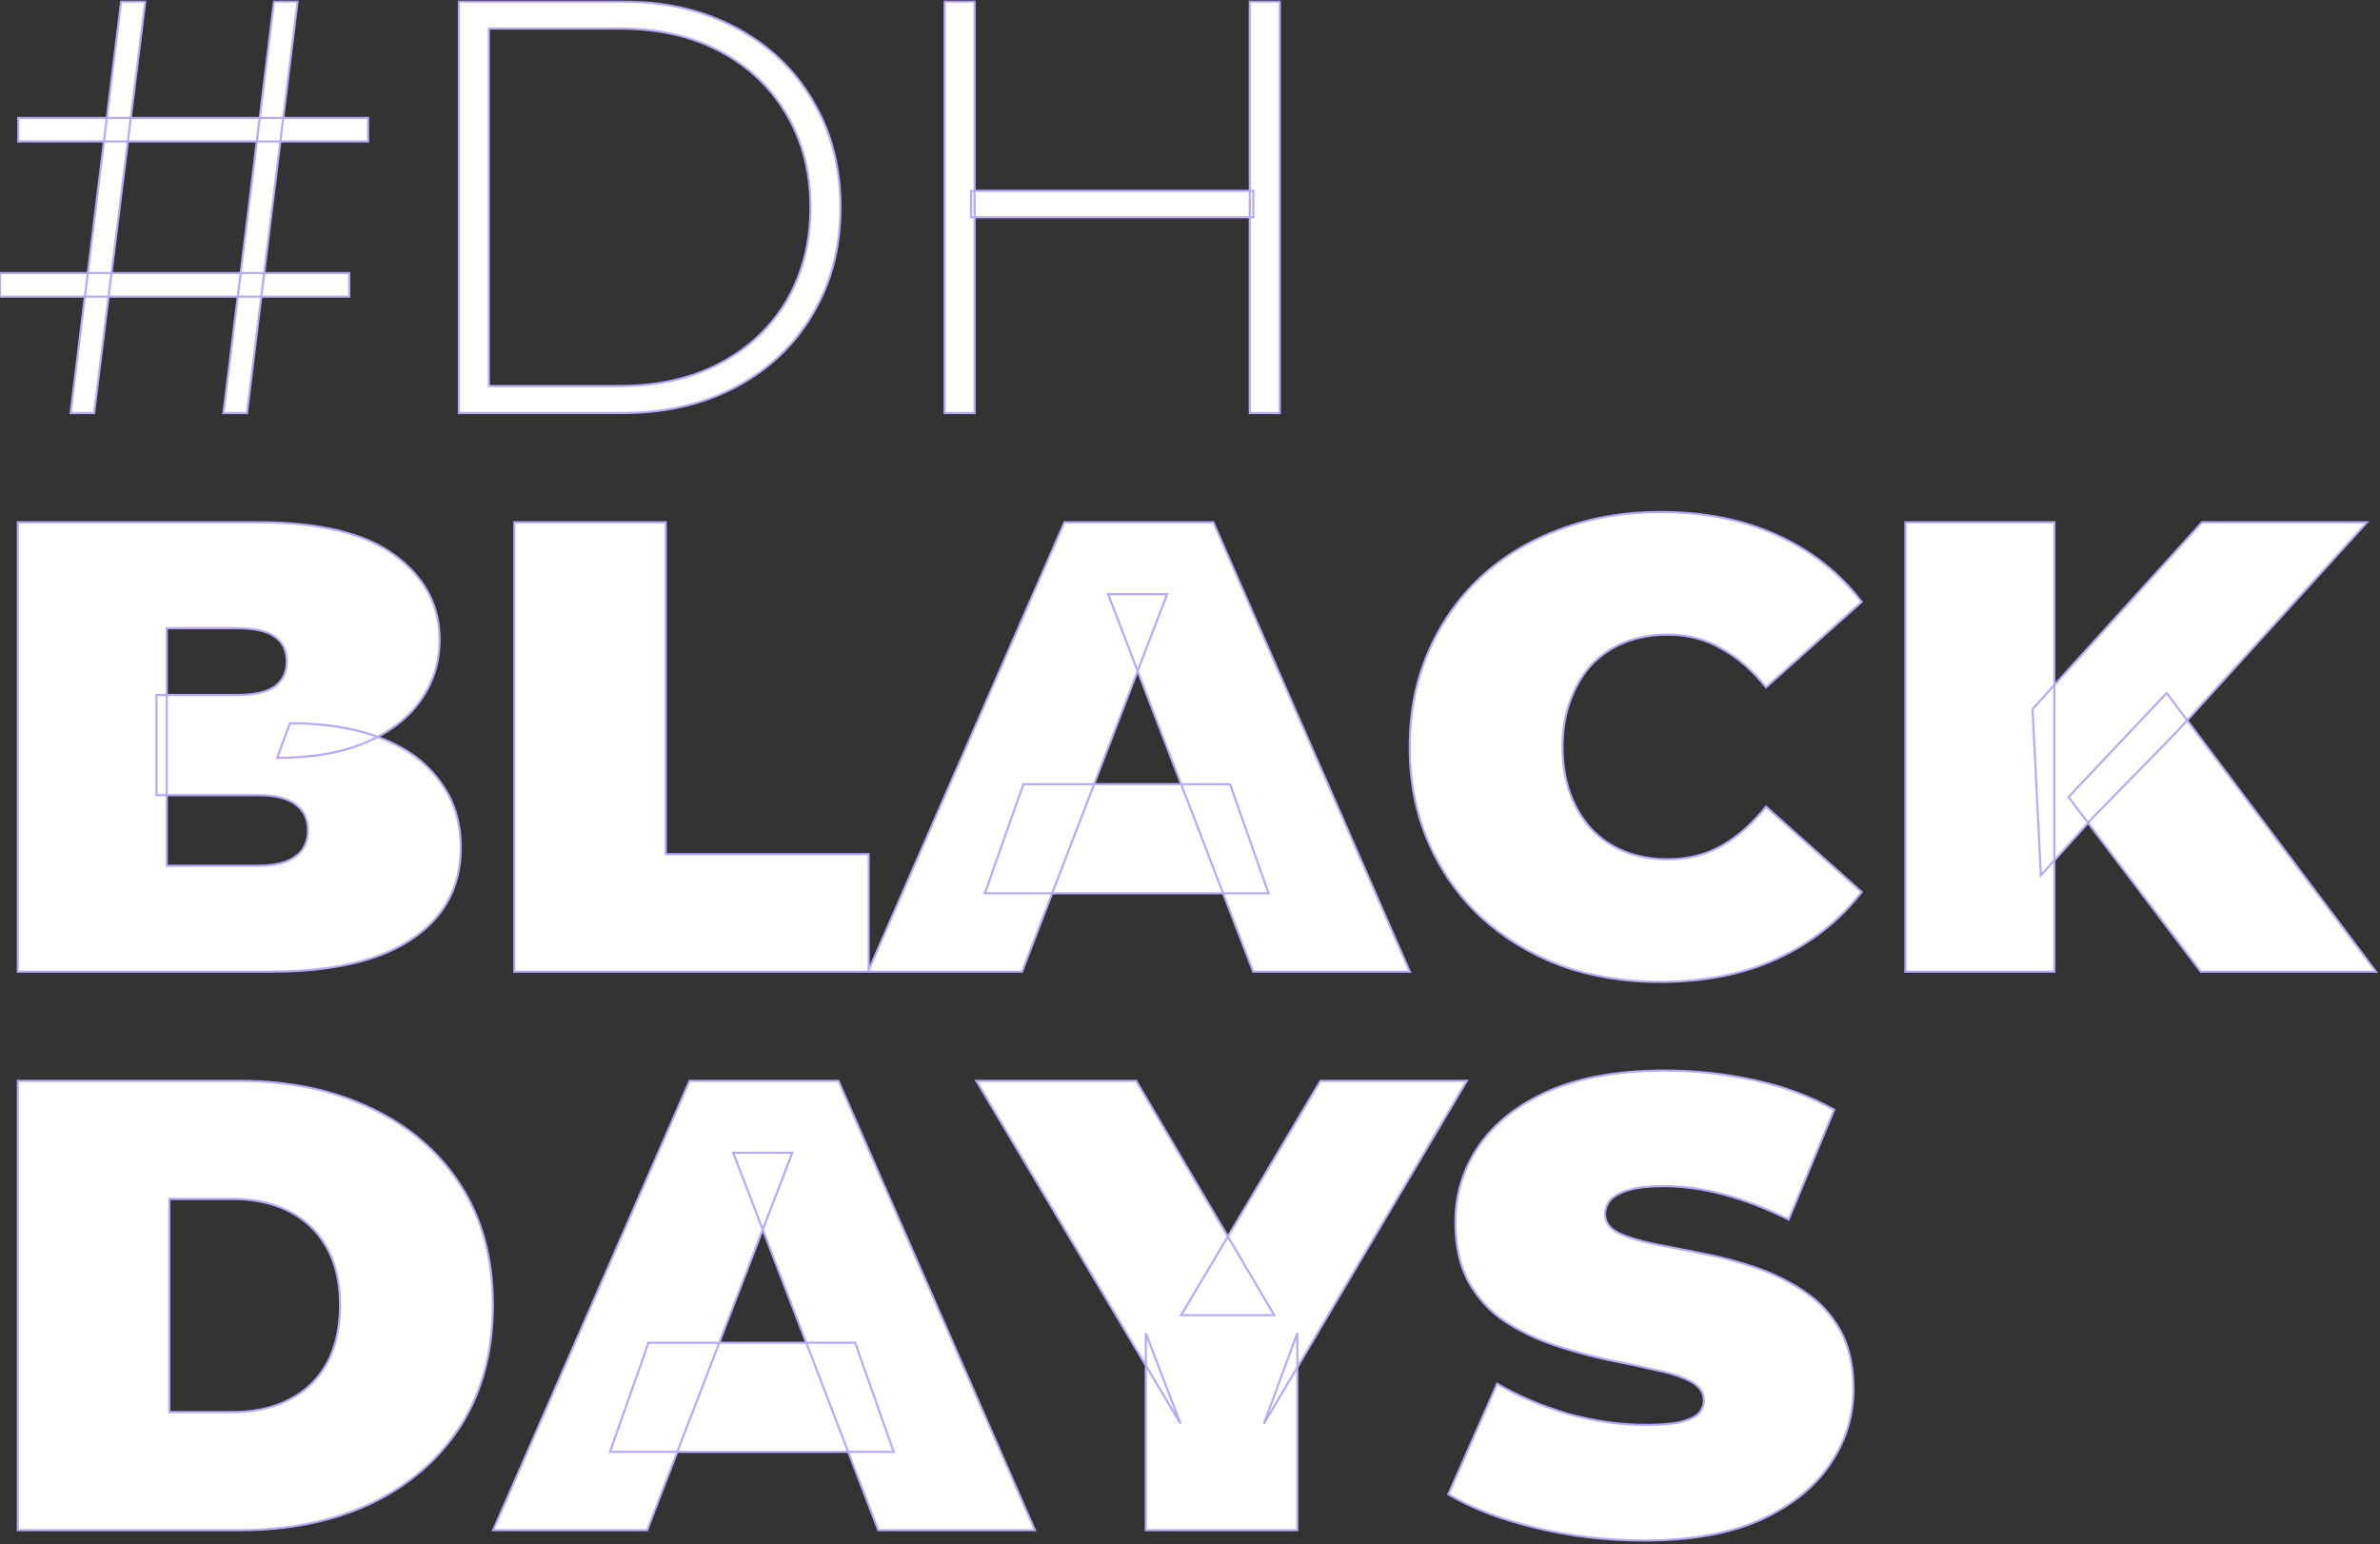 <svg width="507" height="329" viewBox="0 0 507 329" fill="none" xmlns="http://www.w3.org/2000/svg">
<rect x="0" y="0" width="507" height="329" fill="#333333" stroke="none"/>
<mask id="path-1-outside-1_9152_31" maskUnits="userSpaceOnUse" x="-1" y="0" width="508" height="329" fill="black">
<rect fill="white" x="-1" width="508" height="329"/>
<path d="M47.602 88L58.374 0.326H63.383L52.612 88H47.602ZM0.008 63.201V58.191H74.405V63.201H0.008ZM15.038 88L25.809 0.326H30.944L20.048 88H15.038ZM3.891 30.135V25.125H78.413V30.135H3.891ZM97.755 88V0.326H132.449C141.717 0.326 149.859 2.205 156.872 5.962C163.886 9.72 169.314 14.897 173.155 21.493C177.079 28.09 179.041 35.646 179.041 44.163C179.041 52.68 177.079 60.237 173.155 66.833C169.314 73.43 163.886 78.606 156.872 82.364C149.859 86.121 141.717 88 132.449 88H97.755ZM104.143 82.239H131.948C140.214 82.239 147.395 80.61 153.491 77.354C159.586 74.097 164.304 69.63 167.644 63.952C170.984 58.191 172.654 51.594 172.654 44.163C172.654 36.732 170.984 30.177 167.644 24.499C164.304 18.738 159.586 14.229 153.491 10.972C147.395 7.716 140.214 6.088 131.948 6.088H104.143V82.239ZM266.236 0.326H272.623V88H266.236V0.326ZM207.619 88H201.232V0.326H207.619V88ZM266.987 46.292H206.868V40.656H266.987V46.292ZM3.795 207V111.273H54.94C68.16 111.273 77.915 113.644 84.205 118.385C90.496 123.034 93.641 129.006 93.641 136.299C93.641 141.131 92.273 145.462 89.538 149.291C86.895 153.028 83.02 155.991 77.915 158.179C72.809 160.368 66.519 161.462 59.043 161.462L61.778 154.077C69.254 154.077 75.681 155.125 81.06 157.222C86.53 159.319 90.724 162.373 93.641 166.385C96.65 170.305 98.154 175.046 98.154 180.607C98.154 188.903 94.689 195.376 87.761 200.026C80.923 204.675 70.895 207 57.675 207H3.795ZM35.521 184.436H54.94C58.496 184.436 61.14 183.798 62.872 182.521C64.695 181.245 65.607 179.376 65.607 176.915C65.607 174.453 64.695 172.584 62.872 171.308C61.14 170.031 58.496 169.393 54.94 169.393H33.333V148.06H50.564C54.211 148.06 56.855 147.467 58.496 146.282C60.228 145.006 61.094 143.228 61.094 140.949C61.094 138.578 60.228 136.801 58.496 135.615C56.855 134.43 54.211 133.838 50.564 133.838H35.521V184.436ZM109.564 207V111.273H141.838V181.974H185.051V207H109.564ZM184.908 207L226.754 111.273H258.481L300.327 207H266.959L236.053 126.59H248.635L217.729 207H184.908ZM209.797 190.316L218.002 167.068H262.036L270.241 190.316H209.797ZM353.646 209.188C345.988 209.188 338.877 208.003 332.313 205.632C325.84 203.171 320.188 199.707 315.356 195.239C310.615 190.772 306.923 185.484 304.279 179.376C301.635 173.268 300.313 166.521 300.313 159.137C300.313 151.752 301.635 145.006 304.279 138.897C306.923 132.789 310.615 127.501 315.356 123.034C320.188 118.567 325.84 115.148 332.313 112.778C338.877 110.316 345.988 109.085 353.646 109.085C363.037 109.085 371.333 110.726 378.535 114.009C385.829 117.291 391.846 122.031 396.587 128.231L376.211 146.419C373.384 142.863 370.239 140.128 366.775 138.214C363.401 136.208 359.572 135.205 355.287 135.205C351.914 135.205 348.86 135.752 346.125 136.846C343.39 137.94 341.02 139.536 339.014 141.632C337.099 143.729 335.595 146.282 334.501 149.291C333.407 152.208 332.86 155.49 332.86 159.137C332.86 162.783 333.407 166.111 334.501 169.12C335.595 172.037 337.099 174.544 339.014 176.641C341.02 178.738 343.39 180.333 346.125 181.427C348.86 182.521 351.914 183.068 355.287 183.068C359.572 183.068 363.401 182.111 366.775 180.197C370.239 178.191 373.384 175.41 376.211 171.855L396.587 190.043C391.846 196.151 385.829 200.892 378.535 204.265C371.333 207.547 363.037 209.188 353.646 209.188ZM434.76 186.487L432.982 151.068L469.084 111.273H504.23L463.751 155.855L445.837 174.179L434.76 186.487ZM405.905 207V111.273H437.631V207H405.905ZM468.811 207L440.64 169.803L461.563 147.65L506.144 207H468.811ZM3.795 326V230.273H50.974C61.641 230.273 71.031 232.234 79.145 236.154C87.259 239.983 93.596 245.453 98.154 252.564C102.712 259.675 104.991 268.154 104.991 278C104.991 287.937 102.712 296.507 98.154 303.709C93.596 310.821 87.259 316.336 79.145 320.256C71.031 324.085 61.641 326 50.974 326H3.795ZM36.068 300.838H49.607C54.165 300.838 58.131 299.972 61.504 298.239C64.969 296.507 67.658 293.954 69.573 290.581C71.487 287.117 72.445 282.923 72.445 278C72.445 273.168 71.487 269.066 69.573 265.692C67.658 262.319 64.969 259.766 61.504 258.034C58.131 256.302 54.165 255.436 49.607 255.436H36.068V300.838ZM105.047 326L146.893 230.273H178.62L220.466 326H187.098L156.192 245.59H168.774L137.868 326H105.047ZM129.936 309.316L138.141 286.068H182.175L190.38 309.316H129.936ZM244.089 326V284.017L251.473 303.299L207.986 230.273H242.037L271.439 280.188H251.61L281.285 230.273H312.465L269.251 303.299L276.362 284.017V326H244.089ZM350.251 328.188C342.228 328.188 334.479 327.276 327.003 325.453C319.527 323.63 313.374 321.259 308.542 318.342L318.935 294.821C323.493 297.464 328.553 299.607 334.114 301.248C339.767 302.798 345.237 303.573 350.525 303.573C353.624 303.573 356.04 303.39 357.772 303.026C359.596 302.57 360.918 301.977 361.738 301.248C362.559 300.427 362.969 299.47 362.969 298.376C362.969 296.644 362.012 295.276 360.097 294.273C358.183 293.271 355.63 292.45 352.439 291.812C349.339 291.083 345.921 290.353 342.183 289.624C338.445 288.803 334.661 287.755 330.832 286.479C327.094 285.202 323.63 283.516 320.439 281.419C317.339 279.322 314.832 276.587 312.918 273.214C311.003 269.749 310.046 265.464 310.046 260.359C310.046 254.433 311.687 249.054 314.969 244.222C318.342 239.299 323.311 235.379 329.875 232.462C336.53 229.544 344.781 228.085 354.627 228.085C361.1 228.085 367.482 228.769 373.772 230.137C380.063 231.504 385.715 233.601 390.73 236.427L381.02 259.812C376.28 257.442 371.676 255.664 367.208 254.479C362.832 253.293 358.547 252.701 354.354 252.701C351.254 252.701 348.792 252.974 346.969 253.521C345.146 254.068 343.824 254.798 343.003 255.709C342.274 256.621 341.909 257.624 341.909 258.718C341.909 260.359 342.866 261.681 344.781 262.684C346.696 263.595 349.203 264.37 352.302 265.009C355.493 265.647 358.958 266.33 362.696 267.06C366.525 267.789 370.308 268.792 374.046 270.068C377.784 271.345 381.203 273.031 384.302 275.128C387.493 277.225 390.046 279.96 391.961 283.333C393.875 286.707 394.832 290.9 394.832 295.915C394.832 301.749 393.146 307.128 389.772 312.051C386.49 316.883 381.567 320.803 375.003 323.812C368.439 326.729 360.188 328.188 350.251 328.188Z"/>
</mask>
<path d="M47.602 88L58.374 0.326H63.383L52.612 88H47.602ZM0.008 63.201V58.191H74.405V63.201H0.008ZM15.038 88L25.809 0.326H30.944L20.048 88H15.038ZM3.891 30.135V25.125H78.413V30.135H3.891ZM97.755 88V0.326H132.449C141.717 0.326 149.859 2.205 156.872 5.962C163.886 9.72 169.314 14.897 173.155 21.493C177.079 28.09 179.041 35.646 179.041 44.163C179.041 52.68 177.079 60.237 173.155 66.833C169.314 73.43 163.886 78.606 156.872 82.364C149.859 86.121 141.717 88 132.449 88H97.755ZM104.143 82.239H131.948C140.214 82.239 147.395 80.61 153.491 77.354C159.586 74.097 164.304 69.63 167.644 63.952C170.984 58.191 172.654 51.594 172.654 44.163C172.654 36.732 170.984 30.177 167.644 24.499C164.304 18.738 159.586 14.229 153.491 10.972C147.395 7.716 140.214 6.088 131.948 6.088H104.143V82.239ZM266.236 0.326H272.623V88H266.236V0.326ZM207.619 88H201.232V0.326H207.619V88ZM266.987 46.292H206.868V40.656H266.987V46.292ZM3.795 207V111.273H54.94C68.16 111.273 77.915 113.644 84.205 118.385C90.496 123.034 93.641 129.006 93.641 136.299C93.641 141.131 92.273 145.462 89.538 149.291C86.895 153.028 83.02 155.991 77.915 158.179C72.809 160.368 66.519 161.462 59.043 161.462L61.778 154.077C69.254 154.077 75.681 155.125 81.06 157.222C86.53 159.319 90.724 162.373 93.641 166.385C96.65 170.305 98.154 175.046 98.154 180.607C98.154 188.903 94.689 195.376 87.761 200.026C80.923 204.675 70.895 207 57.675 207H3.795ZM35.521 184.436H54.94C58.496 184.436 61.14 183.798 62.872 182.521C64.695 181.245 65.607 179.376 65.607 176.915C65.607 174.453 64.695 172.584 62.872 171.308C61.14 170.031 58.496 169.393 54.94 169.393H33.333V148.06H50.564C54.211 148.06 56.855 147.467 58.496 146.282C60.228 145.006 61.094 143.228 61.094 140.949C61.094 138.578 60.228 136.801 58.496 135.615C56.855 134.43 54.211 133.838 50.564 133.838H35.521V184.436ZM109.564 207V111.273H141.838V181.974H185.051V207H109.564ZM184.908 207L226.754 111.273H258.481L300.327 207H266.959L236.053 126.59H248.635L217.729 207H184.908ZM209.797 190.316L218.002 167.068H262.036L270.241 190.316H209.797ZM353.646 209.188C345.988 209.188 338.877 208.003 332.313 205.632C325.84 203.171 320.188 199.707 315.356 195.239C310.615 190.772 306.923 185.484 304.279 179.376C301.635 173.268 300.313 166.521 300.313 159.137C300.313 151.752 301.635 145.006 304.279 138.897C306.923 132.789 310.615 127.501 315.356 123.034C320.188 118.567 325.84 115.148 332.313 112.778C338.877 110.316 345.988 109.085 353.646 109.085C363.037 109.085 371.333 110.726 378.535 114.009C385.829 117.291 391.846 122.031 396.587 128.231L376.211 146.419C373.384 142.863 370.239 140.128 366.775 138.214C363.401 136.208 359.572 135.205 355.287 135.205C351.914 135.205 348.86 135.752 346.125 136.846C343.39 137.94 341.02 139.536 339.014 141.632C337.099 143.729 335.595 146.282 334.501 149.291C333.407 152.208 332.86 155.49 332.86 159.137C332.86 162.783 333.407 166.111 334.501 169.12C335.595 172.037 337.099 174.544 339.014 176.641C341.02 178.738 343.39 180.333 346.125 181.427C348.86 182.521 351.914 183.068 355.287 183.068C359.572 183.068 363.401 182.111 366.775 180.197C370.239 178.191 373.384 175.41 376.211 171.855L396.587 190.043C391.846 196.151 385.829 200.892 378.535 204.265C371.333 207.547 363.037 209.188 353.646 209.188ZM434.76 186.487L432.982 151.068L469.084 111.273H504.23L463.751 155.855L445.837 174.179L434.76 186.487ZM405.905 207V111.273H437.631V207H405.905ZM468.811 207L440.64 169.803L461.563 147.65L506.144 207H468.811ZM3.795 326V230.273H50.974C61.641 230.273 71.031 232.234 79.145 236.154C87.259 239.983 93.596 245.453 98.154 252.564C102.712 259.675 104.991 268.154 104.991 278C104.991 287.937 102.712 296.507 98.154 303.709C93.596 310.821 87.259 316.336 79.145 320.256C71.031 324.085 61.641 326 50.974 326H3.795ZM36.068 300.838H49.607C54.165 300.838 58.131 299.972 61.504 298.239C64.969 296.507 67.658 293.954 69.573 290.581C71.487 287.117 72.445 282.923 72.445 278C72.445 273.168 71.487 269.066 69.573 265.692C67.658 262.319 64.969 259.766 61.504 258.034C58.131 256.302 54.165 255.436 49.607 255.436H36.068V300.838ZM105.047 326L146.893 230.273H178.62L220.466 326H187.098L156.192 245.59H168.774L137.868 326H105.047ZM129.936 309.316L138.141 286.068H182.175L190.38 309.316H129.936ZM244.089 326V284.017L251.473 303.299L207.986 230.273H242.037L271.439 280.188H251.61L281.285 230.273H312.465L269.251 303.299L276.362 284.017V326H244.089ZM350.251 328.188C342.228 328.188 334.479 327.276 327.003 325.453C319.527 323.63 313.374 321.259 308.542 318.342L318.935 294.821C323.493 297.464 328.553 299.607 334.114 301.248C339.767 302.798 345.237 303.573 350.525 303.573C353.624 303.573 356.04 303.39 357.772 303.026C359.596 302.57 360.918 301.977 361.738 301.248C362.559 300.427 362.969 299.47 362.969 298.376C362.969 296.644 362.012 295.276 360.097 294.273C358.183 293.271 355.63 292.45 352.439 291.812C349.339 291.083 345.921 290.353 342.183 289.624C338.445 288.803 334.661 287.755 330.832 286.479C327.094 285.202 323.63 283.516 320.439 281.419C317.339 279.322 314.832 276.587 312.918 273.214C311.003 269.749 310.046 265.464 310.046 260.359C310.046 254.433 311.687 249.054 314.969 244.222C318.342 239.299 323.311 235.379 329.875 232.462C336.53 229.544 344.781 228.085 354.627 228.085C361.1 228.085 367.482 228.769 373.772 230.137C380.063 231.504 385.715 233.601 390.73 236.427L381.02 259.812C376.28 257.442 371.676 255.664 367.208 254.479C362.832 253.293 358.547 252.701 354.354 252.701C351.254 252.701 348.792 252.974 346.969 253.521C345.146 254.068 343.824 254.798 343.003 255.709C342.274 256.621 341.909 257.624 341.909 258.718C341.909 260.359 342.866 261.681 344.781 262.684C346.696 263.595 349.203 264.37 352.302 265.009C355.493 265.647 358.958 266.33 362.696 267.06C366.525 267.789 370.308 268.792 374.046 270.068C377.784 271.345 381.203 273.031 384.302 275.128C387.493 277.225 390.046 279.96 391.961 283.333C393.875 286.707 394.832 290.9 394.832 295.915C394.832 301.749 393.146 307.128 389.772 312.051C386.49 316.883 381.567 320.803 375.003 323.812C368.439 326.729 360.188 328.188 350.251 328.188Z" fill="white"/>
<path d="M47.602 88L47.376 87.972L47.345 88.228H47.602V88ZM58.374 0.326V0.098H58.172L58.147 0.299L58.374 0.326ZM63.383 0.326L63.61 0.354L63.641 0.098H63.383V0.326ZM52.612 88V88.228H52.814L52.838 88.028L52.612 88ZM0.008 63.201H-0.22V63.429H0.008V63.201ZM0.008 58.191V57.963H-0.22V58.191H0.008ZM74.405 58.191H74.633V57.963H74.405V58.191ZM74.405 63.201V63.429H74.633V63.201H74.405ZM15.038 88L14.812 87.972L14.78 88.228H15.038V88ZM25.809 0.326V0.098H25.607L25.583 0.299L25.809 0.326ZM30.944 0.326L31.17 0.354L31.202 0.098H30.944V0.326ZM20.048 88V88.228H20.249L20.274 88.028L20.048 88ZM3.891 30.135H3.663V30.363H3.891V30.135ZM3.891 25.125V24.898H3.663V25.125H3.891ZM78.413 25.125H78.641V24.898H78.413V25.125ZM78.413 30.135V30.363H78.641V30.135H78.413ZM47.828 88.028L58.6 0.354L58.147 0.299L47.376 87.972L47.828 88.028ZM58.374 0.554H63.383V0.098H58.374V0.554ZM63.157 0.299L52.386 87.972L52.838 88.028L63.61 0.354L63.157 0.299ZM52.612 87.772H47.602V88.228H52.612V87.772ZM0.236 63.201V58.191H-0.22V63.201H0.236ZM0.008 58.419H74.405V57.963H0.008V58.419ZM74.177 58.191V63.201H74.633V58.191H74.177ZM74.405 62.973H0.008V63.429H74.405V62.973ZM15.264 88.028L26.035 0.354L25.583 0.299L14.812 87.972L15.264 88.028ZM25.809 0.554H30.944V0.098H25.809V0.554ZM30.718 0.298L19.822 87.972L20.274 88.028L31.17 0.354L30.718 0.298ZM20.048 87.772H15.038V88.228H20.048V87.772ZM4.119 30.135V25.125H3.663V30.135H4.119ZM3.891 25.353H78.413V24.898H3.891V25.353ZM78.185 25.125V30.135H78.641V25.125H78.185ZM78.413 29.907H3.891V30.363H78.413V29.907ZM97.755 88H97.527V88.228H97.755V88ZM97.755 0.326V0.098H97.527V0.326H97.755ZM173.155 21.493L172.958 21.608L172.959 21.61L173.155 21.493ZM173.155 66.833L172.959 66.716L172.958 66.718L173.155 66.833ZM104.143 82.239H103.915V82.466H104.143V82.239ZM153.491 77.354L153.598 77.555L153.598 77.555L153.491 77.354ZM167.644 63.952L167.84 64.068L167.841 64.067L167.644 63.952ZM167.644 24.499L167.447 24.613L167.447 24.615L167.644 24.499ZM153.491 10.972L153.383 11.173L153.383 11.173L153.491 10.972ZM104.143 6.088V5.86H103.915V6.088H104.143ZM97.983 88V0.326H97.527V88H97.983ZM97.755 0.554H132.449V0.098H97.755V0.554ZM132.449 0.554C141.686 0.554 149.789 2.426 156.765 6.163L156.98 5.762C149.928 1.984 141.749 0.098 132.449 0.098V0.554ZM156.765 6.163C163.743 9.902 169.139 15.05 172.958 21.608L173.352 21.379C169.489 14.744 164.029 9.538 156.98 5.762L156.765 6.163ZM172.959 21.61C176.86 28.167 178.813 35.683 178.813 44.163H179.269C179.269 35.61 177.298 28.012 173.351 21.377L172.959 21.61ZM178.813 44.163C178.813 52.644 176.86 60.159 172.959 66.716L173.351 66.95C177.298 60.314 179.269 52.716 179.269 44.163H178.813ZM172.958 66.718C169.139 73.277 163.743 78.424 156.765 82.163L156.98 82.565C164.029 78.788 169.489 73.582 173.352 66.948L172.958 66.718ZM156.765 82.163C149.789 85.9 141.686 87.772 132.449 87.772V88.228C141.749 88.228 149.928 86.343 156.98 82.565L156.765 82.163ZM132.449 87.772H97.755V88.228H132.449V87.772ZM104.143 82.466H131.948V82.011H104.143V82.466ZM131.948 82.466C140.245 82.466 147.464 80.832 153.598 77.555L153.383 77.153C147.327 80.388 140.184 82.011 131.948 82.011V82.466ZM153.598 77.555C159.729 74.28 164.478 69.784 167.84 64.068L167.447 63.837C164.13 69.477 159.444 73.915 153.383 77.153L153.598 77.555ZM167.841 64.067C171.203 58.267 172.882 51.63 172.882 44.163H172.426C172.426 51.559 170.764 58.115 167.447 63.838L167.841 64.067ZM172.882 44.163C172.882 36.697 171.203 30.101 167.84 24.384L167.447 24.615C170.764 30.253 172.426 36.767 172.426 44.163H172.882ZM167.841 24.385C164.479 18.585 159.729 14.047 153.598 10.771L153.383 11.173C159.443 14.411 164.129 18.89 167.447 24.613L167.841 24.385ZM153.598 10.771C147.464 7.494 140.245 5.86 131.948 5.86V6.316C140.184 6.316 147.327 7.938 153.383 11.173L153.598 10.771ZM131.948 5.86H104.143V6.316H131.948V5.86ZM103.915 6.088V82.239H104.371V6.088H103.915ZM266.236 0.326V0.098H266.008V0.326H266.236ZM272.623 0.326H272.851V0.098H272.623V0.326ZM272.623 88V88.228H272.851V88H272.623ZM266.236 88H266.008V88.228H266.236V88ZM207.619 88V88.228H207.847V88H207.619ZM201.232 88H201.004V88.228H201.232V88ZM201.232 0.326V0.098H201.004V0.326H201.232ZM207.619 0.326H207.847V0.098H207.619V0.326ZM266.987 46.292V46.52H267.215V46.292H266.987ZM206.868 46.292H206.64V46.52H206.868V46.292ZM206.868 40.656V40.428H206.64V40.656H206.868ZM266.987 40.656H267.215V40.428H266.987V40.656ZM266.236 0.554H272.623V0.098H266.236V0.554ZM272.395 0.326V88H272.851V0.326H272.395ZM272.623 87.772H266.236V88.228H272.623V87.772ZM266.463 88V0.326H266.008V88H266.463ZM207.619 87.772H201.232V88.228H207.619V87.772ZM201.46 88V0.326H201.004V88H201.46ZM201.232 0.554H207.619V0.098H201.232V0.554ZM207.391 0.326V88H207.847V0.326H207.391ZM266.987 46.065H206.868V46.52H266.987V46.065ZM207.096 46.292V40.656H206.64V46.292H207.096ZM206.868 40.884H266.987V40.428H206.868V40.884ZM266.759 40.656V46.292H267.215V40.656H266.759ZM3.795 207H3.567V207.228H3.795V207ZM3.795 111.273V111.046H3.567V111.273H3.795ZM84.205 118.385L84.068 118.567L84.07 118.568L84.205 118.385ZM89.538 149.291L89.353 149.158L89.352 149.159L89.538 149.291ZM77.915 158.179L77.825 157.97L77.825 157.97L77.915 158.179ZM59.043 161.462L58.829 161.382L58.715 161.689H59.043V161.462ZM61.778 154.077V153.849H61.619L61.564 153.998L61.778 154.077ZM81.06 157.222L80.977 157.435L80.978 157.435L81.06 157.222ZM93.641 166.385L93.457 166.519L93.46 166.523L93.641 166.385ZM87.761 200.026L87.634 199.836L87.632 199.837L87.761 200.026ZM35.521 184.436H35.294V184.664H35.521V184.436ZM62.872 182.521L62.741 182.335L62.737 182.338L62.872 182.521ZM62.872 171.308L62.737 171.491L62.741 171.494L62.872 171.308ZM33.333 169.393H33.105V169.621H33.333V169.393ZM33.333 148.06V147.832H33.105V148.06H33.333ZM58.496 146.282L58.629 146.467L58.631 146.466L58.496 146.282ZM58.496 135.615L58.362 135.8L58.367 135.803L58.496 135.615ZM35.521 133.838V133.61H35.294V133.838H35.521ZM4.023 207V111.273H3.567V207H4.023ZM3.795 111.501H54.94V111.046H3.795V111.501ZM54.94 111.501C68.141 111.501 77.836 113.87 84.068 118.567L84.342 118.203C77.993 113.418 68.179 111.046 54.94 111.046V111.501ZM84.07 118.568C90.307 123.178 93.413 129.084 93.413 136.299H93.869C93.869 128.927 90.684 122.89 84.341 118.201L84.07 118.568ZM93.413 136.299C93.413 141.085 92.06 145.369 89.353 149.158L89.724 149.423C92.487 145.554 93.869 141.177 93.869 136.299H93.413ZM89.352 149.159C86.737 152.856 82.9 155.795 77.825 157.97L78.004 158.389C83.14 156.188 87.052 153.201 89.725 149.422L89.352 149.159ZM77.825 157.97C72.756 160.142 66.498 161.234 59.043 161.234V161.689C66.539 161.689 72.863 160.593 78.004 158.389L77.825 157.97ZM59.257 161.541L61.992 154.156L61.564 153.998L58.829 161.382L59.257 161.541ZM61.778 154.305C69.233 154.305 75.631 155.351 80.977 157.435L81.143 157.01C75.731 154.9 69.274 153.849 61.778 153.849V154.305ZM80.978 157.435C86.415 159.519 90.57 162.549 93.457 166.519L93.825 166.251C90.878 162.197 86.645 159.119 81.141 157.009L80.978 157.435ZM93.46 166.523C96.434 170.399 97.926 175.089 97.926 180.607H98.382C98.382 175.002 96.865 170.211 93.822 166.246L93.46 166.523ZM97.926 180.607C97.926 188.827 94.5 195.229 87.634 199.836L87.888 200.215C94.879 195.523 98.382 188.98 98.382 180.607H97.926ZM87.632 199.837C80.849 204.45 70.874 206.772 57.675 206.772V207.228C70.915 207.228 80.997 204.901 87.889 200.214L87.632 199.837ZM57.675 206.772H3.795V207.228H57.675V206.772ZM35.521 184.664H54.94V184.208H35.521V184.664ZM54.94 184.664C58.516 184.664 61.217 184.023 63.007 182.705L62.737 182.338C61.062 183.572 58.476 184.208 54.94 184.208V184.664ZM63.002 182.708C64.894 181.384 65.835 179.441 65.835 176.915H65.379C65.379 179.311 64.496 181.106 62.741 182.335L63.002 182.708ZM65.835 176.915C65.835 174.388 64.894 172.445 63.002 171.121L62.741 171.494C64.496 172.723 65.379 174.518 65.379 176.915H65.835ZM63.007 171.124C61.217 169.806 58.516 169.165 54.94 169.165V169.621C58.476 169.621 61.062 170.257 62.737 171.491L63.007 171.124ZM54.94 169.165H33.333V169.621H54.94V169.165ZM33.561 169.393V148.06H33.105V169.393H33.561ZM33.333 148.288H50.564V147.832H33.333V148.288ZM50.564 148.288C54.225 148.288 56.929 147.695 58.629 146.467L58.362 146.097C56.781 147.24 54.197 147.832 50.564 147.832V148.288ZM58.631 146.466C60.425 145.143 61.322 143.295 61.322 140.949H60.866C60.866 143.161 60.031 144.868 58.361 146.099L58.631 146.466ZM61.322 140.949C61.322 138.514 60.428 136.661 58.624 135.427L58.367 135.803C60.028 136.94 60.866 138.642 60.866 140.949H61.322ZM58.629 135.431C56.929 134.203 54.225 133.61 50.564 133.61V134.066C54.197 134.066 56.781 134.658 58.362 135.8L58.629 135.431ZM50.564 133.61H35.521V134.066H50.564V133.61ZM35.294 133.838V184.436H35.749V133.838H35.294ZM109.564 207H109.336V207.228H109.564V207ZM109.564 111.273V111.046H109.336V111.273H109.564ZM141.838 111.273H142.066V111.046H141.838V111.273ZM141.838 181.974H141.61V182.202H141.838V181.974ZM185.051 181.974H185.279V181.746H185.051V181.974ZM185.051 207V207.228H185.279V207H185.051ZM109.792 207V111.273H109.336V207H109.792ZM109.564 111.501H141.838V111.046H109.564V111.501ZM141.61 111.273V181.974H142.066V111.273H141.61ZM141.838 182.202H185.051V181.746H141.838V182.202ZM184.823 181.974V207H185.279V181.974H184.823ZM185.051 206.772H109.564V207.228H185.051V206.772ZM184.908 207L184.699 206.909L184.56 207.228H184.908V207ZM226.754 111.273V111.046H226.605L226.545 111.182L226.754 111.273ZM258.481 111.273L258.69 111.182L258.63 111.046H258.481V111.273ZM300.327 207V207.228H300.675L300.536 206.909L300.327 207ZM266.959 207L266.747 207.082L266.803 207.228H266.959V207ZM236.053 126.59V126.362H235.722L235.841 126.672L236.053 126.59ZM248.635 126.59L248.847 126.672L248.966 126.362H248.635V126.59ZM217.729 207V207.228H217.885L217.941 207.082L217.729 207ZM209.797 190.316L209.582 190.24L209.475 190.544H209.797V190.316ZM218.002 167.068V166.84H217.841L217.787 166.993L218.002 167.068ZM262.036 167.068L262.251 166.993L262.198 166.84H262.036V167.068ZM270.241 190.316V190.544H270.564L270.456 190.24L270.241 190.316ZM185.117 207.091L226.963 111.365L226.545 111.182L184.699 206.909L185.117 207.091ZM226.754 111.501H258.481V111.046H226.754V111.501ZM258.272 111.365L300.118 207.091L300.536 206.909L258.69 111.182L258.272 111.365ZM300.327 206.772H266.959V207.228H300.327V206.772ZM267.172 206.918L236.266 126.508L235.841 126.672L266.747 207.082L267.172 206.918ZM236.053 126.818H248.635V126.362H236.053V126.818ZM248.422 126.508L217.516 206.918L217.941 207.082L248.847 126.672L248.422 126.508ZM217.729 206.772H184.908V207.228H217.729V206.772ZM210.012 190.392L218.217 167.144L217.787 166.993L209.582 190.24L210.012 190.392ZM218.002 167.296H262.036V166.84H218.002V167.296ZM261.821 167.144L270.027 190.392L270.456 190.24L262.251 166.993L261.821 167.144ZM270.241 190.088H209.797V190.544H270.241V190.088ZM332.313 205.632L332.232 205.846L332.236 205.847L332.313 205.632ZM315.356 195.239L315.199 195.405L315.201 195.407L315.356 195.239ZM304.279 179.376L304.07 179.467L304.07 179.467L304.279 179.376ZM304.279 138.897L304.07 138.807L304.07 138.807L304.279 138.897ZM315.356 123.034L315.201 122.867L315.2 122.868L315.356 123.034ZM332.313 112.778L332.391 112.992L332.393 112.991L332.313 112.778ZM378.535 114.009L378.441 114.216L378.442 114.216L378.535 114.009ZM396.587 128.231L396.738 128.401L396.896 128.26L396.768 128.092L396.587 128.231ZM376.211 146.419L376.032 146.561L376.182 146.75L376.362 146.589L376.211 146.419ZM366.775 138.214L366.658 138.41L366.664 138.413L366.775 138.214ZM346.125 136.846L346.21 137.058L346.21 137.058L346.125 136.846ZM339.014 141.632L338.849 141.475L338.846 141.479L339.014 141.632ZM334.501 149.291L334.715 149.371L334.715 149.368L334.501 149.291ZM334.501 169.12L334.287 169.198L334.288 169.2L334.501 169.12ZM339.014 176.641L338.846 176.795L338.849 176.799L339.014 176.641ZM346.125 181.427L346.04 181.639L346.04 181.639L346.125 181.427ZM366.775 180.197L366.887 180.395L366.889 180.394L366.775 180.197ZM376.211 171.855L376.362 171.685L376.182 171.524L376.032 171.713L376.211 171.855ZM396.587 190.043L396.767 190.182L396.897 190.014L396.738 189.873L396.587 190.043ZM378.535 204.265L378.63 204.472L378.631 204.472L378.535 204.265ZM353.646 208.96C346.012 208.96 338.927 207.779 332.39 205.418L332.236 205.847C338.827 208.227 345.964 209.416 353.646 209.416V208.96ZM332.394 205.419C325.947 202.968 320.32 199.518 315.511 195.072L315.201 195.407C320.056 199.895 325.733 203.374 332.232 205.846L332.394 205.419ZM315.512 195.073C310.794 190.628 307.12 185.366 304.488 179.286L304.07 179.467C306.726 185.603 310.436 190.916 315.2 195.405L315.512 195.073ZM304.488 179.286C301.858 173.209 300.541 166.494 300.541 159.137H300.085C300.085 166.549 301.412 173.327 304.07 179.467L304.488 179.286ZM300.541 159.137C300.541 151.78 301.858 145.065 304.488 138.988L304.07 138.807C301.412 144.947 300.085 151.724 300.085 159.137H300.541ZM304.488 138.988C307.12 132.908 310.794 127.646 315.512 123.2L315.2 122.868C310.436 127.357 306.726 132.671 304.07 138.807L304.488 138.988ZM315.511 123.202C320.319 118.756 325.945 115.352 332.391 112.992L332.235 112.564C325.735 114.944 320.056 118.378 315.201 122.867L315.511 123.202ZM332.393 112.991C338.929 110.54 346.013 109.313 353.646 109.313V108.858C345.963 108.858 338.825 110.092 332.233 112.564L332.393 112.991ZM353.646 109.313C363.01 109.313 371.273 110.95 378.441 114.216L378.63 113.801C371.393 110.503 363.063 108.858 353.646 108.858V109.313ZM378.442 114.216C385.702 117.483 391.688 122.201 396.406 128.369L396.768 128.092C392.003 121.862 385.956 117.098 378.629 113.801L378.442 114.216ZM396.435 128.061L376.059 146.249L376.362 146.589L396.738 128.401L396.435 128.061ZM376.389 146.277C373.547 142.701 370.379 139.945 366.885 138.014L366.664 138.413C370.099 140.311 373.222 143.025 376.032 146.561L376.389 146.277ZM366.891 138.018C363.479 135.989 359.609 134.977 355.287 134.977V135.433C359.535 135.433 363.323 136.427 366.658 138.41L366.891 138.018ZM355.287 134.977C351.889 134.977 348.806 135.528 346.04 136.635L346.21 137.058C348.914 135.976 351.939 135.433 355.287 135.433V134.977ZM346.04 136.635C343.276 137.74 340.878 139.354 338.849 141.475L339.179 141.79C341.161 139.717 343.504 138.14 346.21 137.058L346.04 136.635ZM338.846 141.479C336.909 143.6 335.39 146.18 334.287 149.213L334.715 149.368C335.8 146.384 337.29 143.858 339.182 141.786L338.846 141.479ZM334.288 149.211C333.183 152.157 332.632 155.467 332.632 159.137H333.088C333.088 155.513 333.632 152.258 334.715 149.371L334.288 149.211ZM332.632 159.137C332.632 162.806 333.183 166.161 334.287 169.198L334.715 169.042C333.632 166.061 333.088 162.761 333.088 159.137H332.632ZM334.288 169.2C335.391 172.142 336.91 174.674 338.846 176.795L339.182 176.487C337.289 174.414 335.799 171.932 334.715 169.04L334.288 169.2ZM338.849 176.799C340.878 178.919 343.276 180.533 346.04 181.639L346.21 181.216C343.504 180.134 341.161 178.556 339.179 176.483L338.849 176.799ZM346.04 181.639C348.806 182.745 351.889 183.296 355.287 183.296V182.84C351.939 182.84 348.914 182.298 346.21 181.216L346.04 181.639ZM355.287 183.296C359.608 183.296 363.476 182.331 366.887 180.395L366.662 179.998C363.327 181.891 359.537 182.84 355.287 182.84V183.296ZM366.889 180.394C370.381 178.372 373.547 175.571 376.389 171.997L376.032 171.713C373.221 175.249 370.097 178.01 366.66 179.999L366.889 180.394ZM376.059 172.025L396.435 190.213L396.738 189.873L376.362 171.685L376.059 172.025ZM396.407 189.903C391.689 195.981 385.701 200.7 378.44 204.058L378.631 204.472C385.956 201.084 392.003 196.321 396.767 190.182L396.407 189.903ZM378.441 204.058C371.273 207.324 363.01 208.96 353.646 208.96V209.416C363.063 209.416 371.393 207.77 378.63 204.472L378.441 204.058ZM434.76 186.487L434.532 186.499L434.56 187.05L434.929 186.64L434.76 186.487ZM432.982 151.068L432.813 150.915L432.75 150.985L432.754 151.08L432.982 151.068ZM469.084 111.273V111.046H468.983L468.916 111.12L469.084 111.273ZM504.23 111.273L504.398 111.427L504.745 111.046H504.23V111.273ZM463.751 155.855L463.914 156.014L463.92 156.008L463.751 155.855ZM445.837 174.179L445.673 174.02L445.667 174.027L445.837 174.179ZM405.905 207H405.677V207.228H405.905V207ZM405.905 111.273V111.046H405.677V111.273H405.905ZM437.631 111.273H437.859V111.046H437.631V111.273ZM437.631 207V207.228H437.859V207H437.631ZM468.811 207L468.629 207.138L468.698 207.228H468.811V207ZM440.64 169.803L440.474 169.647L440.342 169.787L440.458 169.941L440.64 169.803ZM461.563 147.65L461.745 147.513L461.583 147.297L461.397 147.493L461.563 147.65ZM506.144 207V207.228H506.601L506.327 206.863L506.144 207ZM434.987 186.476L433.21 151.057L432.754 151.08L434.532 186.499L434.987 186.476ZM433.151 151.222L469.253 111.427L468.916 111.12L432.813 150.915L433.151 151.222ZM469.084 111.501H504.23V111.046H469.084V111.501ZM504.061 111.12L463.582 155.701L463.92 156.008L504.398 111.427L504.061 111.12ZM463.588 155.695L445.674 174.02L446 174.339L463.914 156.014L463.588 155.695ZM445.667 174.027L434.59 186.335L434.929 186.64L446.006 174.332L445.667 174.027ZM406.133 207V111.273H405.677V207H406.133ZM405.905 111.501H437.631V111.046H405.905V111.501ZM437.404 111.273V207H437.859V111.273H437.404ZM437.631 206.772H405.905V207.228H437.631V206.772ZM468.993 206.862L440.822 169.666L440.458 169.941L468.629 207.138L468.993 206.862ZM440.806 169.96L461.729 147.806L461.397 147.493L440.474 169.647L440.806 169.96ZM461.381 147.786L505.962 207.137L506.327 206.863L461.745 147.513L461.381 147.786ZM506.144 206.772H468.811V207.228H506.144V206.772ZM3.795 326H3.567V326.228H3.795V326ZM3.795 230.273V230.046H3.567V230.273H3.795ZM79.145 236.154L79.046 236.359L79.048 236.36L79.145 236.154ZM98.154 252.564L97.962 252.687L97.962 252.687L98.154 252.564ZM98.154 303.709L98.346 303.832L98.347 303.831L98.154 303.709ZM79.145 320.256L79.243 320.463L79.245 320.462L79.145 320.256ZM36.068 300.838H35.84V301.066H36.068V300.838ZM61.504 298.239L61.402 298.035L61.4 298.037L61.504 298.239ZM69.573 290.581L69.771 290.694L69.772 290.691L69.573 290.581ZM69.573 265.692L69.771 265.58L69.771 265.58L69.573 265.692ZM61.504 258.034L61.4 258.237L61.402 258.238L61.504 258.034ZM36.068 255.436V255.208H35.84V255.436H36.068ZM4.023 326V230.273H3.567V326H4.023ZM3.795 230.501H50.974V230.046H3.795V230.501ZM50.974 230.501C61.613 230.501 70.968 232.456 79.046 236.359L79.245 235.949C71.094 232.011 61.669 230.046 50.974 230.046V230.501ZM79.048 236.36C87.126 240.172 93.428 245.614 97.962 252.687L98.346 252.441C93.763 245.292 87.393 239.794 79.243 235.948L79.048 236.36ZM97.962 252.687C102.493 259.756 104.764 268.19 104.764 278H105.219C105.219 268.118 102.931 259.595 98.346 252.441L97.962 252.687ZM104.764 278C104.764 287.901 102.493 296.427 97.961 303.588L98.347 303.831C102.932 296.587 105.219 287.973 105.219 278H104.764ZM97.962 303.586C93.428 310.66 87.125 316.148 79.046 320.051L79.245 320.462C87.394 316.524 93.763 310.981 98.346 303.832L97.962 303.586ZM79.048 320.05C70.97 323.863 61.614 325.772 50.974 325.772V326.228C61.668 326.228 71.093 324.308 79.243 320.463L79.048 320.05ZM50.974 325.772H3.795V326.228H50.974V325.772ZM36.068 301.066H49.607V300.61H36.068V301.066ZM49.607 301.066C54.194 301.066 58.197 300.194 61.608 298.442L61.4 298.037C58.065 299.749 54.136 300.61 49.607 300.61V301.066ZM61.606 298.443C65.111 296.691 67.834 294.106 69.771 290.694L69.374 290.469C67.482 293.803 64.826 296.324 61.402 298.035L61.606 298.443ZM69.772 290.691C71.709 287.186 72.672 282.952 72.672 278H72.216C72.216 282.894 71.265 287.048 69.373 290.471L69.772 290.691ZM72.672 278C72.672 273.138 71.709 268.995 69.771 265.58L69.374 265.805C71.265 269.136 72.216 273.198 72.216 278H72.672ZM69.771 265.58C67.834 262.167 65.111 259.583 61.606 257.83L61.402 258.238C64.826 259.95 67.482 262.471 69.374 265.805L69.771 265.58ZM61.608 257.831C58.197 256.08 54.194 255.208 49.607 255.208V255.664C54.136 255.664 58.065 256.524 61.4 258.237L61.608 257.831ZM49.607 255.208H36.068V255.664H49.607V255.208ZM35.84 255.436V300.838H36.296V255.436H35.84ZM105.047 326L104.838 325.909L104.699 326.228H105.047V326ZM146.893 230.273V230.046H146.744L146.684 230.182L146.893 230.273ZM178.62 230.273L178.829 230.182L178.769 230.046H178.62V230.273ZM220.466 326V326.228H220.814L220.675 325.909L220.466 326ZM187.098 326L186.886 326.082L186.942 326.228H187.098V326ZM156.192 245.59V245.362H155.861L155.98 245.672L156.192 245.59ZM168.774 245.59L168.986 245.672L169.105 245.362H168.774V245.59ZM137.868 326V326.228H138.024L138.08 326.082L137.868 326ZM129.936 309.316L129.721 309.24L129.614 309.544H129.936V309.316ZM138.141 286.068V285.84H137.98L137.926 285.993L138.141 286.068ZM182.175 286.068L182.39 285.993L182.336 285.84H182.175V286.068ZM190.38 309.316V309.544H190.703L190.595 309.24L190.38 309.316ZM105.256 326.091L147.102 230.365L146.684 230.182L104.838 325.909L105.256 326.091ZM146.893 230.501H178.62V230.046H146.893V230.501ZM178.411 230.365L220.257 326.091L220.675 325.909L178.829 230.182L178.411 230.365ZM220.466 325.772H187.098V326.228H220.466V325.772ZM187.311 325.918L156.405 245.508L155.98 245.672L186.886 326.082L187.311 325.918ZM156.192 245.818H168.774V245.362H156.192V245.818ZM168.561 245.508L137.655 325.918L138.08 326.082L168.986 245.672L168.561 245.508ZM137.868 325.772H105.047V326.228H137.868V325.772ZM130.151 309.392L138.356 286.144L137.926 285.993L129.721 309.24L130.151 309.392ZM138.141 286.296H182.175V285.84H138.141V286.296ZM181.96 286.144L190.165 309.392L190.595 309.24L182.39 285.993L181.96 286.144ZM190.38 309.088H129.936V309.544H190.38V309.088ZM244.089 326H243.861V326.228H244.089V326ZM244.089 284.017L244.302 283.936L243.861 284.017H244.089ZM251.473 303.299L251.277 303.416L251.686 303.218L251.473 303.299ZM207.986 230.273V230.046H207.585L207.79 230.39L207.986 230.273ZM242.037 230.273L242.234 230.158L242.168 230.046H242.037V230.273ZM271.439 280.188V280.416H271.838L271.636 280.072L271.439 280.188ZM251.61 280.188L251.414 280.072L251.209 280.416H251.61V280.188ZM281.285 230.273V230.046H281.156L281.089 230.157L281.285 230.273ZM312.465 230.273L312.661 230.39L312.864 230.046H312.465V230.273ZM269.251 303.299L269.037 303.22L269.447 303.415L269.251 303.299ZM276.362 284.017H276.59L276.148 283.938L276.362 284.017ZM276.362 326V326.228H276.59V326H276.362ZM244.317 326V284.017H243.861V326H244.317ZM243.876 284.099L251.26 303.381L251.686 303.218L244.302 283.936L243.876 284.099ZM251.669 303.183L208.182 230.157L207.79 230.39L251.277 303.416L251.669 303.183ZM207.986 230.501H242.037V230.046H207.986V230.501ZM241.841 230.389L271.243 280.304L271.636 280.072L242.234 230.158L241.841 230.389ZM271.439 279.96H251.61V280.416H271.439V279.96ZM251.806 280.305L281.481 230.39L281.089 230.157L251.414 280.072L251.806 280.305ZM281.285 230.501H312.465V230.046H281.285V230.501ZM312.269 230.157L269.055 303.183L269.447 303.415L312.661 230.39L312.269 230.157ZM269.465 303.378L276.576 284.096L276.148 283.938L269.037 303.22L269.465 303.378ZM276.134 284.017V326H276.59V284.017H276.134ZM276.362 325.772H244.089V326.228H276.362V325.772ZM327.003 325.453L327.057 325.232L327.003 325.453ZM308.542 318.342L308.333 318.25L308.252 318.433L308.424 318.537L308.542 318.342ZM318.935 294.821L319.049 294.623L318.829 294.496L318.726 294.728L318.935 294.821ZM334.114 301.248L334.05 301.467L334.054 301.468L334.114 301.248ZM357.772 303.026L357.819 303.249L357.828 303.247L357.772 303.026ZM361.738 301.248L361.89 301.419L361.899 301.409L361.738 301.248ZM360.097 294.273L359.992 294.475L359.992 294.475L360.097 294.273ZM352.439 291.812L352.387 292.034L352.394 292.035L352.439 291.812ZM342.183 289.624L342.134 289.847L342.139 289.848L342.183 289.624ZM330.832 286.479L330.759 286.694L330.76 286.695L330.832 286.479ZM320.439 281.419L320.311 281.608L320.314 281.609L320.439 281.419ZM312.918 273.214L312.718 273.324L312.72 273.326L312.918 273.214ZM314.969 244.222L314.781 244.093L314.781 244.094L314.969 244.222ZM329.875 232.462L329.784 232.253L329.782 232.253L329.875 232.462ZM373.772 230.137L373.724 230.359L373.724 230.359L373.772 230.137ZM390.73 236.427L390.94 236.515L391.018 236.328L390.842 236.229L390.73 236.427ZM381.02 259.812L380.918 260.016L381.137 260.125L381.231 259.899L381.02 259.812ZM367.208 254.479L367.149 254.699L367.15 254.699L367.208 254.479ZM346.969 253.521L346.904 253.303L346.904 253.303L346.969 253.521ZM343.003 255.709L342.834 255.557L342.825 255.567L343.003 255.709ZM344.781 262.684L344.675 262.886L344.683 262.89L344.781 262.684ZM352.302 265.009L352.256 265.232L352.258 265.232L352.302 265.009ZM362.696 267.06L362.652 267.284L362.653 267.284L362.696 267.06ZM374.046 270.068L373.972 270.284L373.972 270.284L374.046 270.068ZM384.302 275.128L384.175 275.317L384.177 275.319L384.302 275.128ZM391.961 283.333L391.762 283.446L391.762 283.446L391.961 283.333ZM389.772 312.051L389.584 311.922L389.584 311.923L389.772 312.051ZM375.003 323.812L375.096 324.02L375.098 324.019L375.003 323.812ZM350.251 327.96C342.246 327.96 334.515 327.05 327.057 325.232L326.949 325.674C334.443 327.502 342.211 328.416 350.251 328.416V327.96ZM327.057 325.232C319.596 323.412 313.466 321.049 308.659 318.147L308.424 318.537C313.281 321.47 319.459 323.847 326.949 325.674L327.057 325.232ZM308.75 318.434L319.143 294.913L318.726 294.728L308.333 318.25L308.75 318.434ZM318.821 295.018C323.396 297.672 328.473 299.821 334.05 301.466L334.179 301.029C328.633 299.393 323.59 297.257 319.049 294.623L318.821 295.018ZM334.054 301.468C339.724 303.022 345.214 303.801 350.525 303.801V303.345C345.259 303.345 339.81 302.573 334.175 301.028L334.054 301.468ZM350.525 303.801C353.63 303.801 356.064 303.618 357.819 303.249L357.726 302.803C356.016 303.162 353.618 303.345 350.525 303.345V303.801ZM357.828 303.247C359.665 302.788 361.029 302.184 361.89 301.418L361.587 301.078C360.807 301.771 359.527 302.352 357.717 302.805L357.828 303.247ZM361.899 301.409C362.76 300.549 363.197 299.534 363.197 298.376H362.741C362.741 299.406 362.358 300.306 361.577 301.087L361.899 301.409ZM363.197 298.376C363.197 296.537 362.171 295.102 360.203 294.072L359.992 294.475C361.853 295.45 362.741 296.751 362.741 298.376H363.197ZM360.203 294.072C358.262 293.055 355.686 292.229 352.484 291.588L352.394 292.035C355.574 292.671 358.103 293.486 359.992 294.475L360.203 294.072ZM352.491 291.59C349.388 290.86 345.967 290.13 342.226 289.4L342.139 289.848C345.875 290.577 349.291 291.305 352.387 292.034L352.491 291.59ZM342.232 289.401C338.502 288.583 334.726 287.536 330.904 286.262L330.76 286.695C334.596 287.974 338.388 289.024 342.134 289.847L342.232 289.401ZM330.906 286.263C327.186 284.993 323.739 283.314 320.564 281.228L320.314 281.609C323.521 283.717 327.003 285.412 330.759 286.694L330.906 286.263ZM320.567 281.23C317.497 279.154 315.014 276.445 313.116 273.101L312.72 273.326C314.651 276.729 317.182 279.49 320.311 281.608L320.567 281.23ZM313.117 273.103C311.226 269.681 310.274 265.437 310.274 260.359H309.818C309.818 265.492 310.78 269.817 312.718 273.324L313.117 273.103ZM310.274 260.359C310.274 254.478 311.902 249.144 315.158 244.35L314.781 244.094C311.472 248.964 309.818 254.388 309.818 260.359H310.274ZM315.157 244.351C318.502 239.469 323.434 235.574 329.968 232.67L329.782 232.253C323.188 235.184 318.183 239.129 314.781 244.093L315.157 244.351ZM329.967 232.67C336.585 229.769 344.802 228.313 354.627 228.313V227.858C344.76 227.858 336.476 229.319 329.784 232.253L329.967 232.67ZM354.627 228.313C361.084 228.313 367.449 228.995 373.724 230.359L373.821 229.914C367.514 228.543 361.116 227.858 354.627 227.858V228.313ZM373.724 230.359C379.995 231.723 385.626 233.812 390.618 236.626L390.842 236.229C385.805 233.39 380.131 231.286 373.821 229.914L373.724 230.359ZM390.519 236.34L380.81 259.725L381.231 259.899L390.94 236.515L390.519 236.34ZM381.122 259.608C376.37 257.232 371.751 255.448 367.267 254.258L367.15 254.699C371.6 255.88 376.19 257.651 380.918 260.016L381.122 259.608ZM367.268 254.259C362.874 253.069 358.569 252.473 354.354 252.473V252.929C358.526 252.929 362.791 253.518 367.149 254.699L367.268 254.259ZM354.354 252.473C351.244 252.473 348.757 252.747 346.904 253.303L347.035 253.74C348.828 253.202 351.264 252.929 354.354 252.929V252.473ZM346.904 253.303C345.06 253.856 343.694 254.602 342.834 255.557L343.173 255.862C343.954 254.994 345.231 254.281 347.035 253.74L346.904 253.303ZM342.825 255.567C342.066 256.516 341.681 257.569 341.681 258.718H342.137C342.137 257.679 342.482 256.726 343.181 255.852L342.825 255.567ZM341.681 258.718C341.681 260.471 342.713 261.858 344.675 262.886L344.887 262.482C343.02 261.504 342.137 260.247 342.137 258.718H341.681ZM344.683 262.89C346.62 263.812 349.147 264.592 352.256 265.232L352.348 264.785C349.259 264.149 346.771 263.379 344.879 262.478L344.683 262.89ZM352.258 265.232C355.449 265.87 358.914 266.554 362.652 267.284L362.739 266.836C359.002 266.107 355.538 265.423 352.347 264.785L352.258 265.232ZM362.653 267.284C366.471 268.011 370.244 269.011 373.972 270.284L374.12 269.853C370.372 268.573 366.578 267.567 362.738 266.836L362.653 267.284ZM373.972 270.284C377.692 271.554 381.093 273.232 384.175 275.317L384.43 274.939C381.313 272.831 377.876 271.135 374.12 269.853L373.972 270.284ZM384.177 275.319C387.337 277.395 389.865 280.104 391.762 283.446L392.159 283.221C390.227 279.817 387.649 277.055 384.428 274.938L384.177 275.319ZM391.762 283.446C393.652 286.776 394.604 290.928 394.604 295.915H395.06C395.06 290.872 394.098 286.637 392.159 283.221L391.762 283.446ZM394.604 295.915C394.604 301.702 392.932 307.036 389.584 311.922L389.96 312.18C393.359 307.22 395.06 301.796 395.06 295.915H394.604ZM389.584 311.923C386.33 316.713 381.443 320.609 374.908 323.605L375.098 324.019C381.691 320.997 386.651 317.053 389.961 312.179L389.584 311.923ZM374.911 323.604C368.385 326.504 360.168 327.96 350.251 327.96V328.416C360.209 328.416 368.494 326.955 375.096 324.02L374.911 323.604Z" fill="#B9A7F7" mask="url(#path-1-outside-1_9152_31)"/>
</svg>
